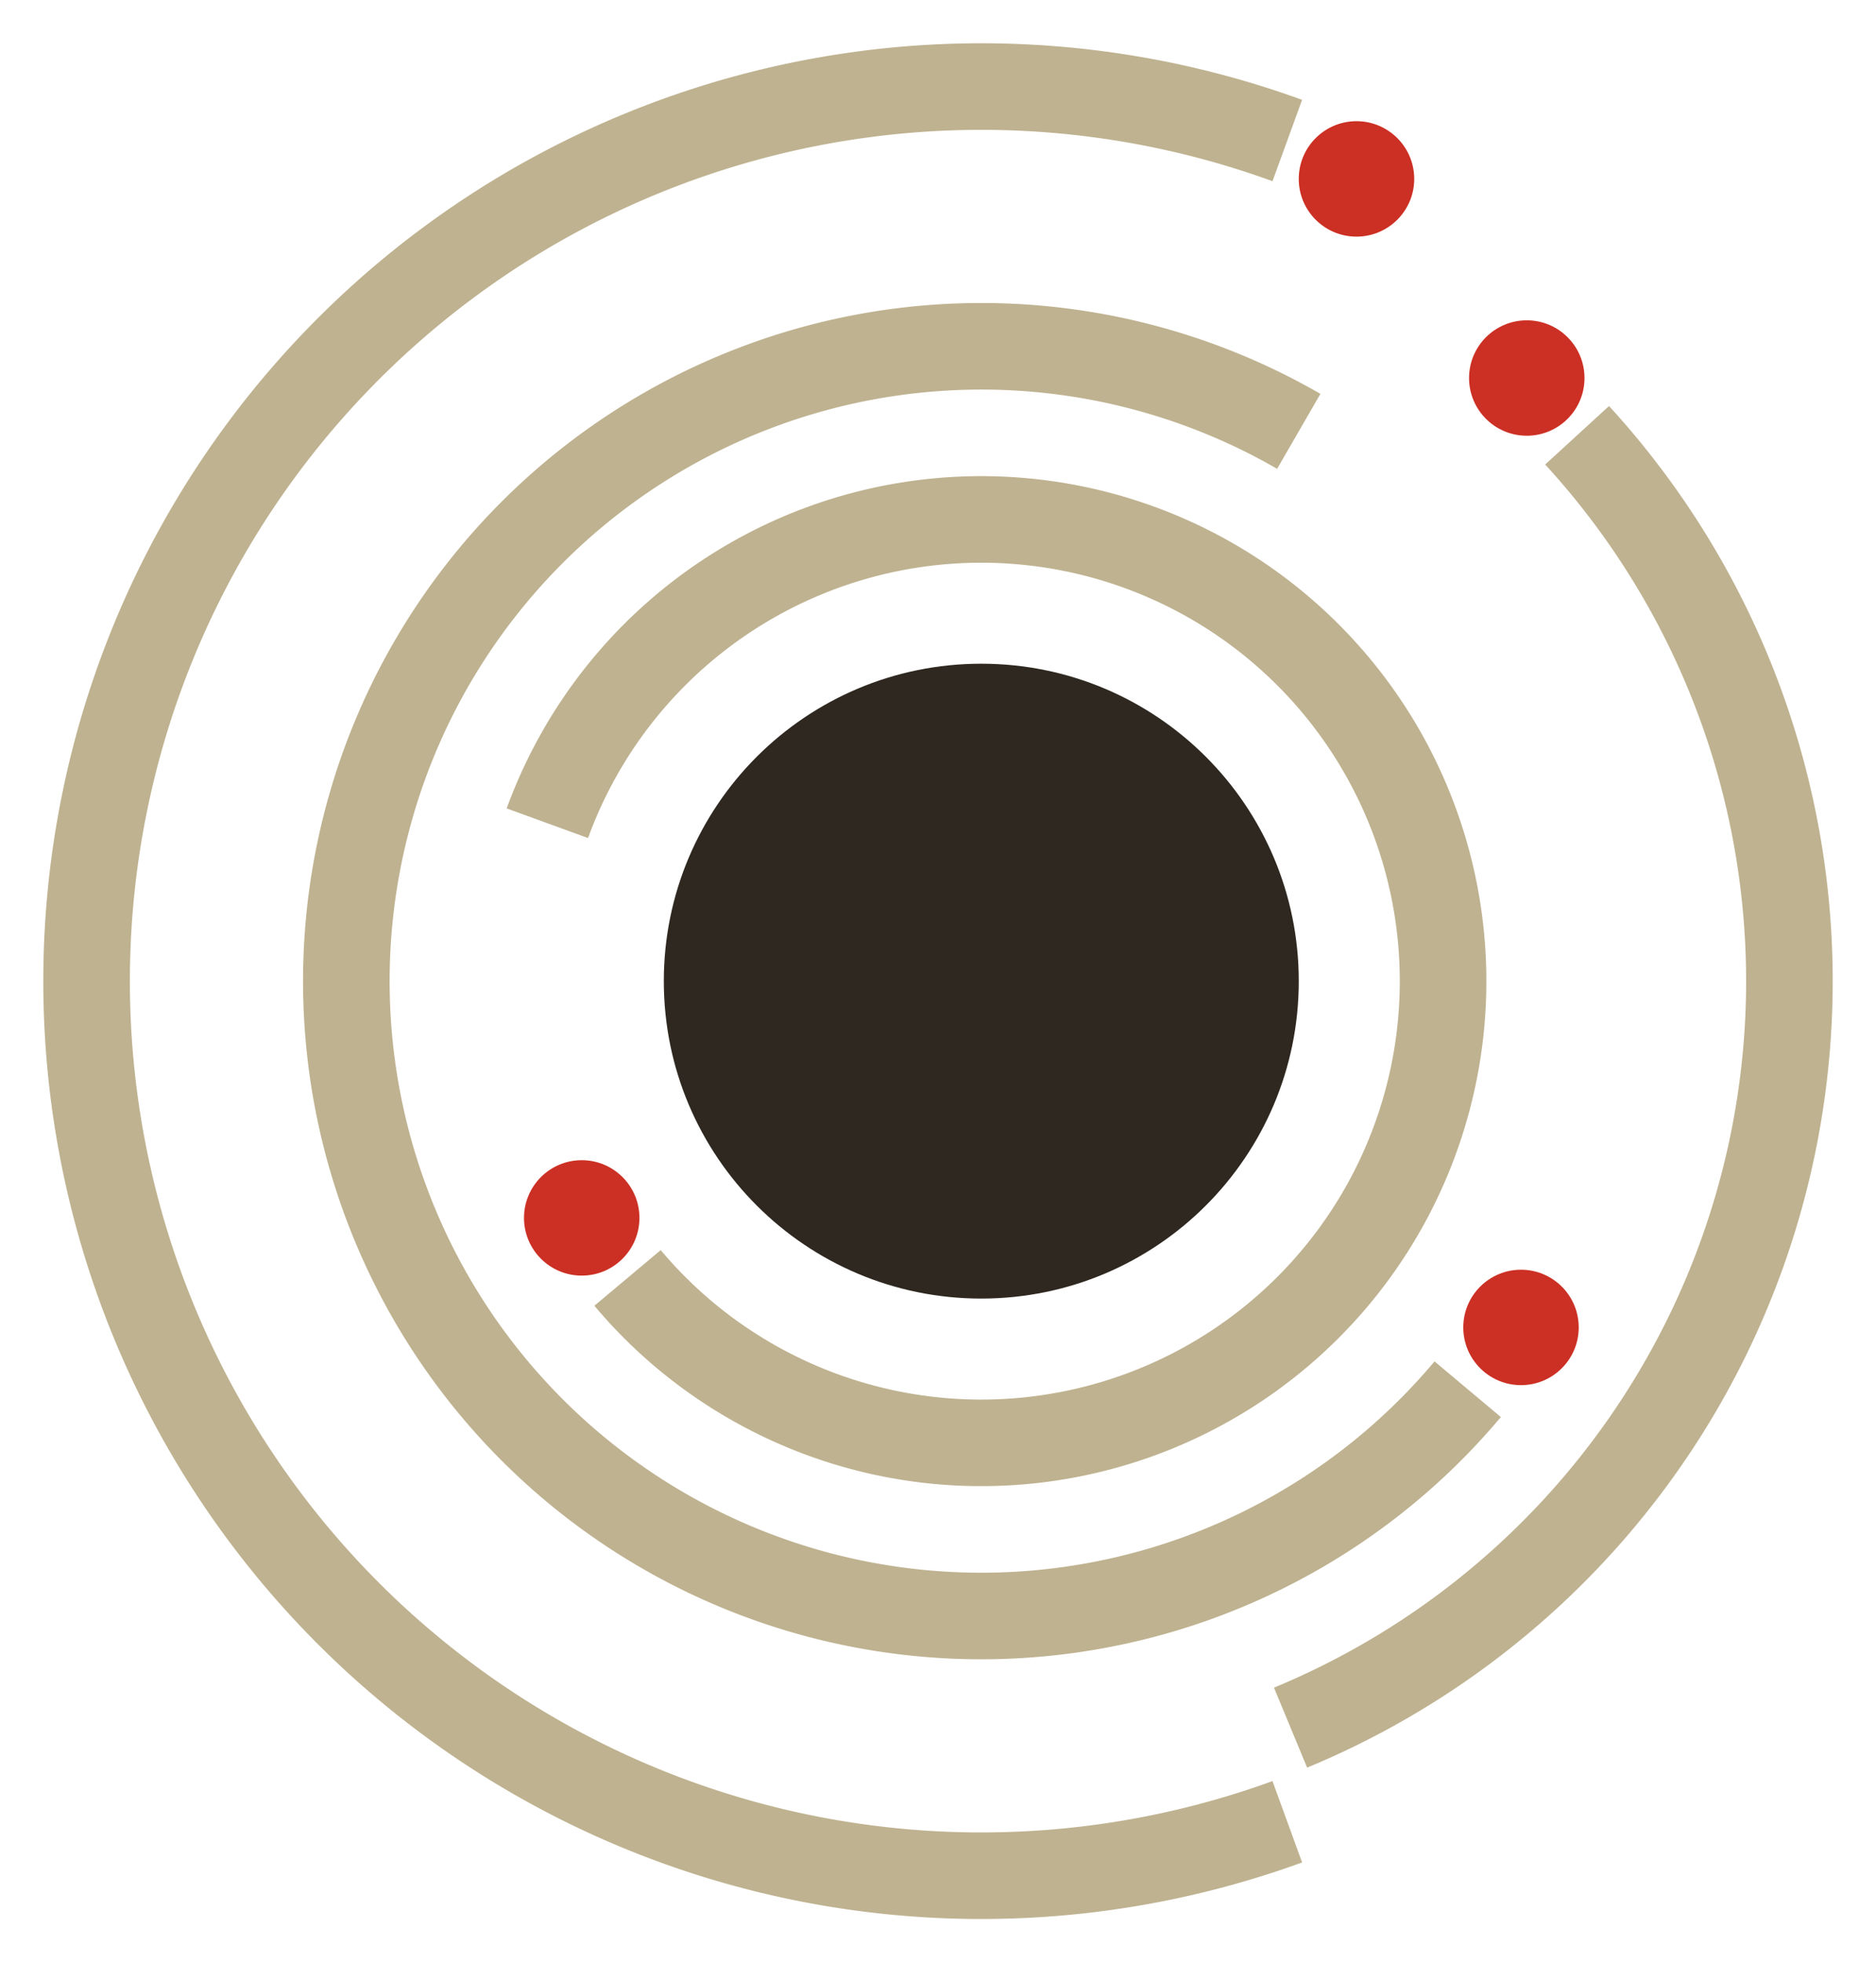 <?xml version="1.0" encoding="utf-8"?>
<svg xmlns="http://www.w3.org/2000/svg" fill="none" viewBox="0 0 650 680">
  <path d="M340 450c60.751 0 110-49.249 110-110s-49.249-110-110-110-110 49.249-110 110 49.249 110 110 110z" fill="#2E2820"/>
  <path d="M217.433 442.846a159.997 159.997 0 00190.186 42.163 159.998 159.998 0 0040.476-262.973 160.003 160.003 0 00-194.063-16.978 160.004 160.004 0 00-64.383 80.219" stroke="#BFB290" stroke-width="30"/>
  <path d="M201.557 442.046c11.046 0 20-8.954 20-20s-8.954-20-20-20-20 8.954-20 20 8.954 20 20 20z" fill="#CC3024"/>
  <path d="M450 149.474a220.005 220.005 0 00-236.187 10.313 219.996 219.996 0 00-90.471 218.416 220.003 220.003 0 00282.813 171.615 220 220 0 00102.375-68.405" stroke="#BFB290" stroke-width="30"/>
  <path d="M527 480c11.046 0 20-8.954 20-20s-8.954-20-20-20-20 8.954-20 20 8.954 20 20 20z" fill="#CC3024"/>
  <path d="M447.151 598.687a279.994 279.994 0 00166.212-198.084 280.009 280.009 0 00-66.925-249.768" stroke="#BFB290" stroke-width="30"/>
  <path d="M529 151c11.046 0 20-8.954 20-20s-8.954-20-20-20-20 8.954-20 20 8.954 20 20 20z" fill="#CC3024"/>
  <path d="M446.026 48.695a309.995 309.995 0 00-283.835 37.368 310.003 310.003 0 00-97.164 397.079 309.995 309.995 0 00234.51 164.206 309.995 309.995 0 00146.489-16.043" stroke="#BFB290" stroke-width="30"/>
  <path d="M470 82c11.046 0 20-8.954 20-20s-8.954-20-20-20-20 8.954-20 20 8.954 20 20 20zM1286.31 732.549h30.54V468.423h30.54v-30.537h-91.62v30.537h30.54v264.126zm91.43-56.846h30.54V470.181h30.54v-30.539h-30.54a30.47 30.47 0 00-30.54 30.539v205.522zm171.59-205.522a30.47 30.47 0 00-30.54-30.539h-54.48v30.539h54.48v31.778h-30.54a30.47 30.47 0 00-30.54 30.54v112.664a30.47 30.47 0 0030.54 30.54h61.08V470.181zm-61.08 62.318h30.54v112.664h-30.54V532.499zm93.63 143.204h30.54V470.181h30.54v205.522h30.54V470.181a30.47 30.47 0 00-30.54-30.539h-61.08v236.061zm181.54-174.982h30.54v-17.745c0-25.175-20.64-45.81-45.81-45.81-25.18 0-45.81 20.635-45.81 45.81v59.425a30.471 30.471 0 0030.54 30.54h30.54v72.222h-30.54v-30.539h-30.54v17.745c0 25.175 20.63 45.81 45.81 45.81 25.17 0 45.81-20.635 45.81-45.81v-59.428a30.473 30.473 0 00-30.54-30.54h-30.54v-72.22h30.54v30.54zm68.28 292.081c8.25-.414 15.68-3.714 21.46-9.078 5.78-5.368 9.08-13.208 9.08-21.462V557.567h30.12v-30.54h-30.12v-58.604h41.26v-30.537h-41.26c-16.92 0-30.54 13.619-30.54 30.537v58.604h-14.86v30.54h14.86v235.235zm126.55-322.621h30.54v72.22h-30.54v-72.22zm-30.54 162.188c0 25.175 20.64 45.81 45.81 45.81s45.81-20.635 45.81-45.81v-17.745h-30.54v30.539h-30.54v-72.222h61.08v-89.965c0-25.175-20.64-45.81-45.81-45.81s-45.81 20.635-45.81 45.81v149.393zm124.17 43.334h30.54V470.181h30.54v-30.539h-30.54a30.47 30.47 0 00-30.54 30.539v205.522z" fill="#CC3024"/>
</svg>